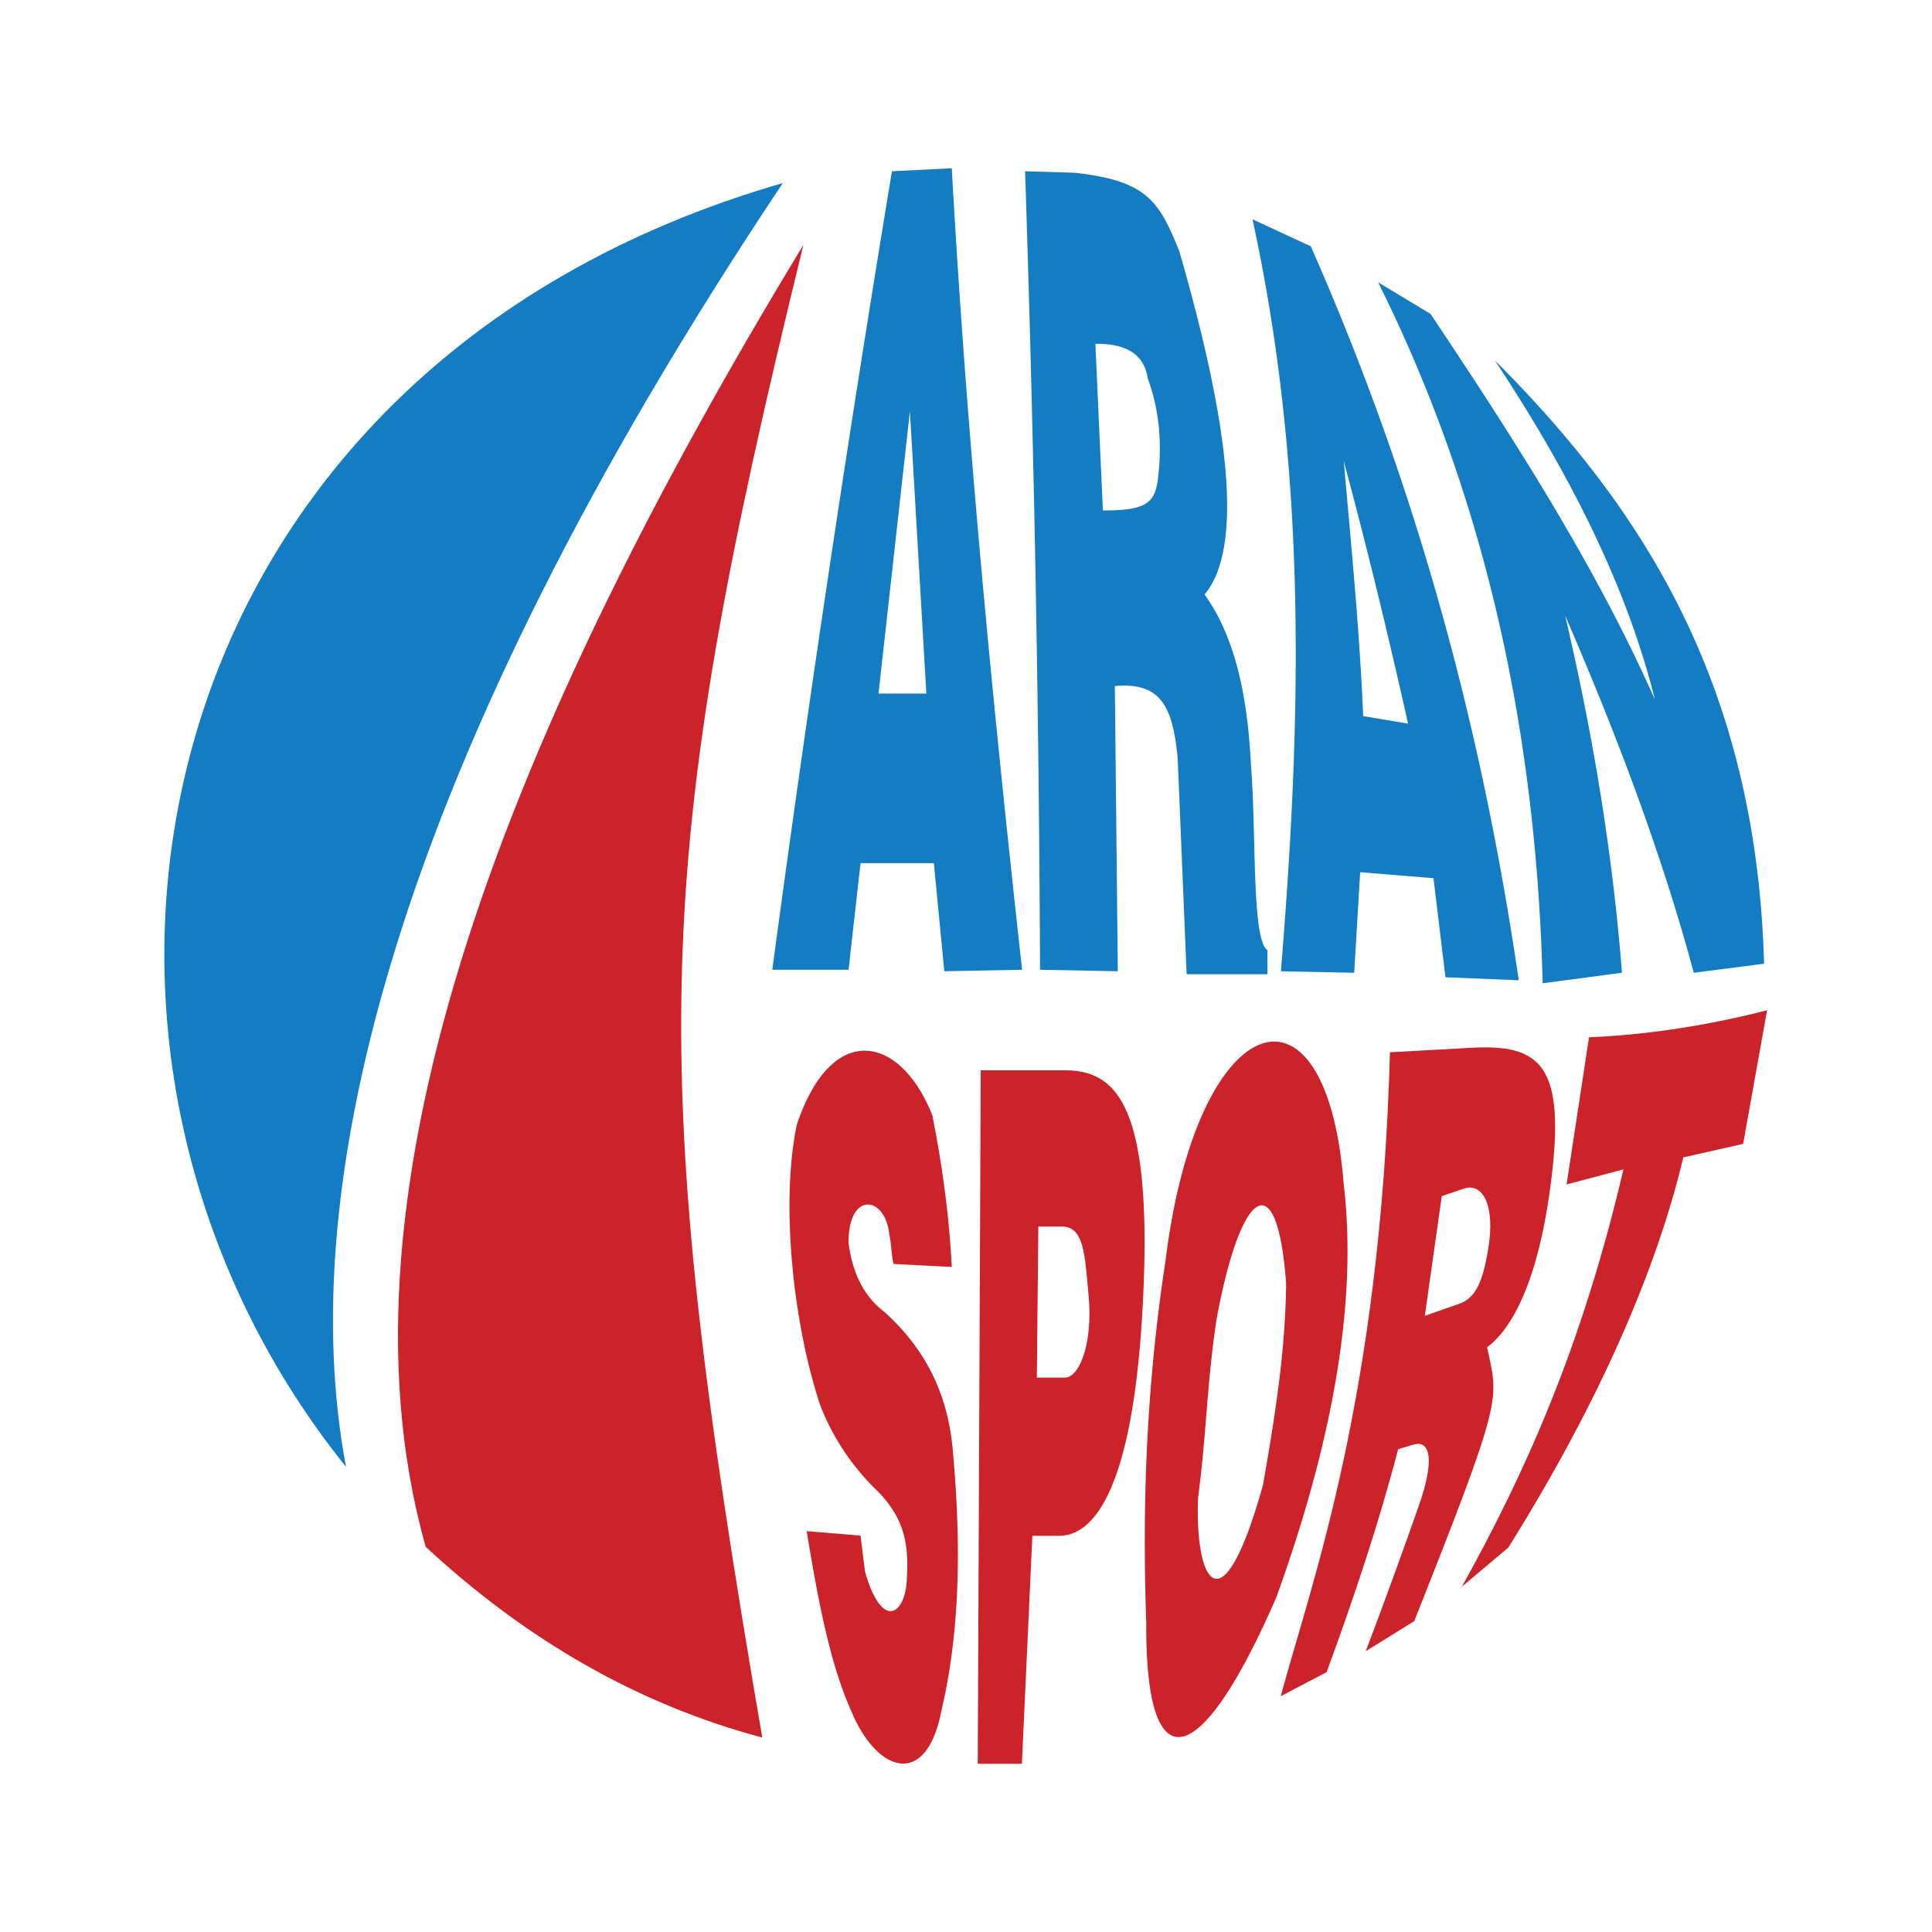 <svg xmlns="http://www.w3.org/2000/svg" width="2500" height="2500" viewBox="0 0 192.756 192.756"><path fill="#fff" d="M0 192.756h192.756V0H0v192.756z"/><path d="M77.051 96.752A2677.592 2677.592 0 0 1 88.99 17.086l5.97-.3c1.488 26.807 4.078 53.412 7.015 79.966l-7.761.15L93.17 86.12h-7.313l-1.195 10.632h-7.611zm13.73-55.706l1.642 28.152h-4.775l3.133-28.152zM102.273 17.086c.907 27.379 1.38 53.884 1.492 79.666l7.761.15-.299-28.454c4.577-.398 5.771 1.997 6.27 7.189l.895 21.563h8.06v-2.395c-1.593-1.065-1.095-11.697-1.642-18.419-.323-6.739-1.517-12.73-4.627-17.072 3.446-4.13 3.172-14.588-2.537-34.293-1.99-4.841-3.085-6.988-10.448-7.786l-4.925-.149zm7.015 17.221l.747 16.622c4.326 0 5.272-.698 5.521-3.444.349-2.995.2-6.341-1.045-9.734-.347-2.346-2.088-3.494-5.223-3.444zM124.96 21.878l5.818 2.695c11.053 25.064 17.258 49.361 20.748 73.228l-7.314-.301-1.194-9.883-7.312-.598-.597 10.034-7.313-.15c2.014-24.696 2.726-49.529-2.836-75.025zm11.044 49.567l4.477.749c-1.952-8.736-4.066-17.471-6.417-26.207.746 8.436 1.59 17.022 1.94 25.458zM137.496 28.167c10.969 22.038 15.796 45.499 16.417 69.933l7.91-1.047c-.896-11.482-2.785-23.362-5.672-35.642 5.398 12.442 9.827 24.397 12.836 35.642l7.015-.9c-.773-27.9-12.145-45.492-26.864-60.199 7.487 11.294 13.208 22.65 15.969 33.844-5.857-13.228-13.941-25.856-22.387-38.485l-5.224-3.146z" fill-rule="evenodd" clip-rule="evenodd" fill="#147cc2"/><path d="M89.14 126.104l5.82.299c-.248-4.84-.896-9.883-1.94-15.123-3.184-8.039-10.035-9.465-13.518.916-1.636 7.756-.401 19.768 2.324 27.984a23.701 23.701 0 0 0 5.522 8.387c2.667 2.607 3.351 5.119 3.134 8.686.006 3.615-2.403 5.762-4.179-.449l-.447-3.596-5.374-.447c1.136 6.914 2.324 13.223 4.456 17.969 2.526 6.086 7.447 7.787 8.977 0 1.585-6.771 2.132-14.77 1.194-25.457-.359-5.164-2.096-10.064-6.866-14.377-1.99-1.496-3.183-3.793-3.582-6.887-.05-5.191 3.674-4.758 4.072-.814.2.948.208 1.959.407 2.909zM97.849 106.787l-.299 69.184h4.404l1.045-22.744h2.666c3.459 0 7.51-4.59 8.398-24.037.867-18.965-2.703-22.402-7.802-22.402h-8.412v-.001zm5.747 15.586h2.356c2.225 0 2.287 2.867 2.655 6.881.447 4.869-.95 8.186-2.35 8.186h-2.812l.151-15.067zM116.303 125.654c3.122-25.146 16.031-29.563 17.761-7.488 1.343 11.33-.896 25.059-6.717 41.182-7.711 17.721-13.084 18.568-12.985 2.547-.398-11.381-.05-23.262 1.941-36.241zm5.095 5.836c2.453-13.141 6.059-15.346 6.92-3.434-.075 6.25-.895 12.051-2.306 20.094-4.145 14.83-6.825 9.562-6.477 1.27.847-6.426.872-11.453 1.863-17.93z" fill-rule="evenodd" clip-rule="evenodd" fill="#cc2229"/><path d="M138.676 104.988c-.946 34.721-7.96 53.258-10.895 64.242l4.571-2.396c2.73-7.416 5.209-14.834 7.141-22.248l1.5-.451c1.785-.537 2.094 1.668.624 5.914-1.213 3.502-3.771 10.559-5.354 14.688l4.835-2.994c9.005-22.684 8.392-22.008 7.269-27.328 2.484-1.826 5.127-6.598 6.378-16.486 1.479-11.684-1.024-13.779-8.004-13.389l-8.065.448zm5.17 14.352l2.202-.748c1.886-.641 3.163 1.666 2.426 6.055-.541 3.221-1.23 4.857-2.893 5.436l-3.428 1.199 1.693-11.942z" fill-rule="evenodd" clip-rule="evenodd" fill="#cc2229"/><path d="M158.54 103.49c6.132-.262 12.026-1.234 17.761-2.693l-2.388 13.328-5.971 1.346c-2.643 11.176-8.401 24.465-17.463 38.936l-4.626 3.895c6.183-11.117 11.929-23.721 16.119-41.631l-5.672 1.496 2.24-14.677zM76.052 173.357c-11.576-67.408-11.177-86.554 4.102-148.921-28.838 47.5-47.833 93.882-37.683 129.888 10.168 9.432 21.362 15.776 33.581 19.033z" fill-rule="evenodd" clip-rule="evenodd" fill="#cc2229"/><path d="M78.103 18.262C13.675 36.867.687 104.256 34.524 146.352c-5.217-27.69 4.437-69.442 43.579-128.09z" fill-rule="evenodd" clip-rule="evenodd" fill="#147cc2"/></svg>